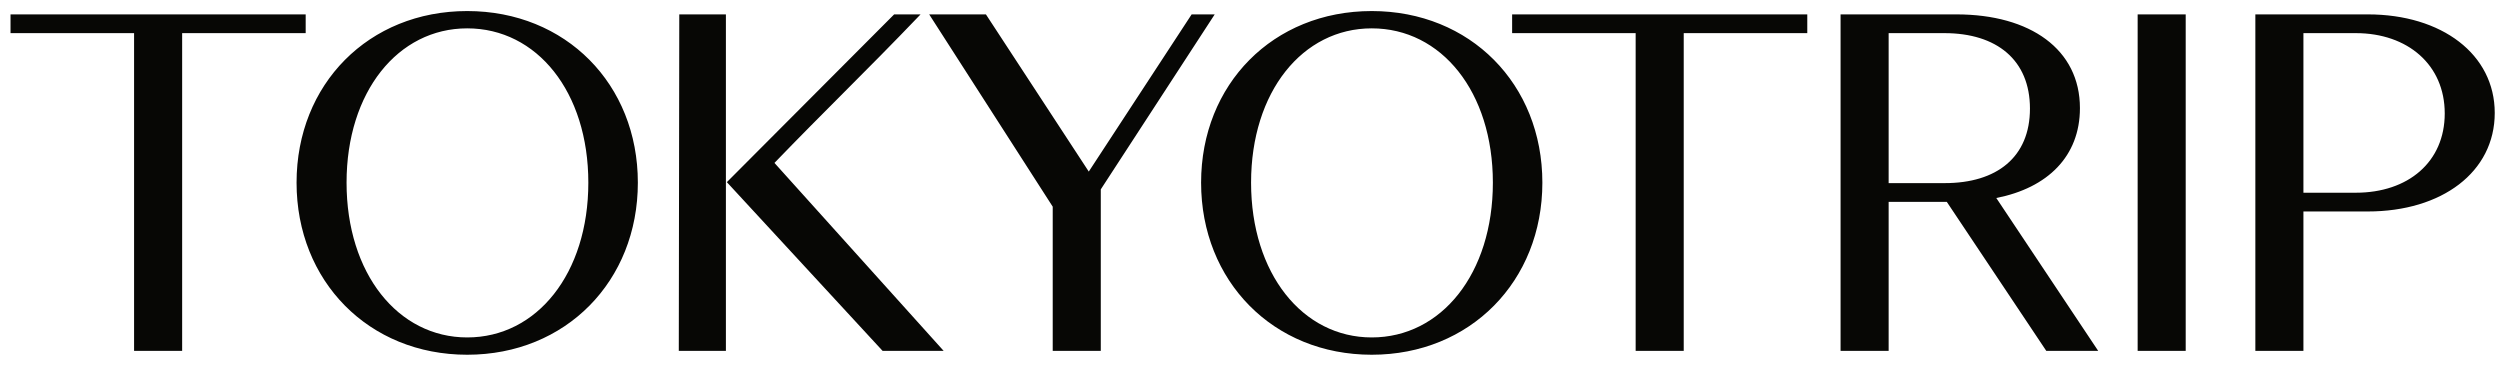 <?xml version="1.0" encoding="UTF-8"?> <svg xmlns="http://www.w3.org/2000/svg" width="114" height="17" viewBox="0 0 114 17" fill="none"><path fill-rule="evenodd" clip-rule="evenodd" d="M13.523 8.329C13.523 3.836 16.811 0.504 21.305 0.504C25.798 0.504 29.086 3.836 29.086 8.329C29.086 12.822 25.798 16.176 21.305 16.176C16.811 16.176 13.523 12.822 13.523 8.329ZM15.803 8.329C15.803 12.472 18.148 15.387 21.305 15.387C24.483 15.387 26.828 12.472 26.828 8.329C26.828 4.186 24.483 1.293 21.305 1.293C18.148 1.293 15.803 4.186 15.803 8.329ZM54.77 8.329C54.77 3.836 58.057 0.504 62.551 0.504C67.044 0.504 70.332 3.836 70.332 8.329C70.332 12.822 67.044 16.176 62.551 16.176C58.057 16.176 54.77 12.822 54.77 8.329ZM57.049 8.329C57.049 12.472 59.395 15.387 62.551 15.387C65.729 15.387 68.075 12.472 68.075 8.329C68.075 4.186 65.729 1.293 62.551 1.293C59.395 1.293 57.049 4.186 57.049 8.329ZM48.004 16V9.424L42.371 0.656H44.958L49.648 7.824L54.339 0.656H55.391L50.196 8.635V16H48.004ZM30.975 0.656L30.953 16H33.101V0.656H30.975ZM33.145 8.306L40.247 16H43.031L35.315 7.429C36.449 6.254 37.448 5.253 38.442 4.256L38.443 4.256L38.443 4.256L38.443 4.255C39.563 3.132 40.678 2.014 41.978 0.656H40.773L33.145 8.306ZM0.48 0.656V1.511H6.114V16H8.306V1.511H13.939V0.656H0.48ZM102.844 16V0.656H107.973C111.348 0.656 113.76 2.476 113.76 5.15C113.76 7.846 111.348 9.643 107.973 9.643H105.036V16H102.844ZM107.425 1.511H105.036V8.788H107.425C109.814 8.788 111.48 7.385 111.48 5.172C111.48 2.958 109.792 1.511 107.425 1.511ZM97.477 0.656V16H99.668V0.656H97.477ZM83.93 16V0.656H89.212C92.588 0.656 94.845 2.256 94.845 4.93C94.845 7.122 93.377 8.569 91.031 9.029L95.678 16H93.311L88.774 9.205H86.122V16H83.93ZM88.664 1.511H86.122V8.35H88.686C91.053 8.35 92.566 7.166 92.566 4.952C92.566 2.739 91.053 1.511 88.664 1.511ZM68.953 0.656V1.511H74.586V16H76.778V1.511H82.412V0.656H68.953Z" fill="#070705"></path></svg> 